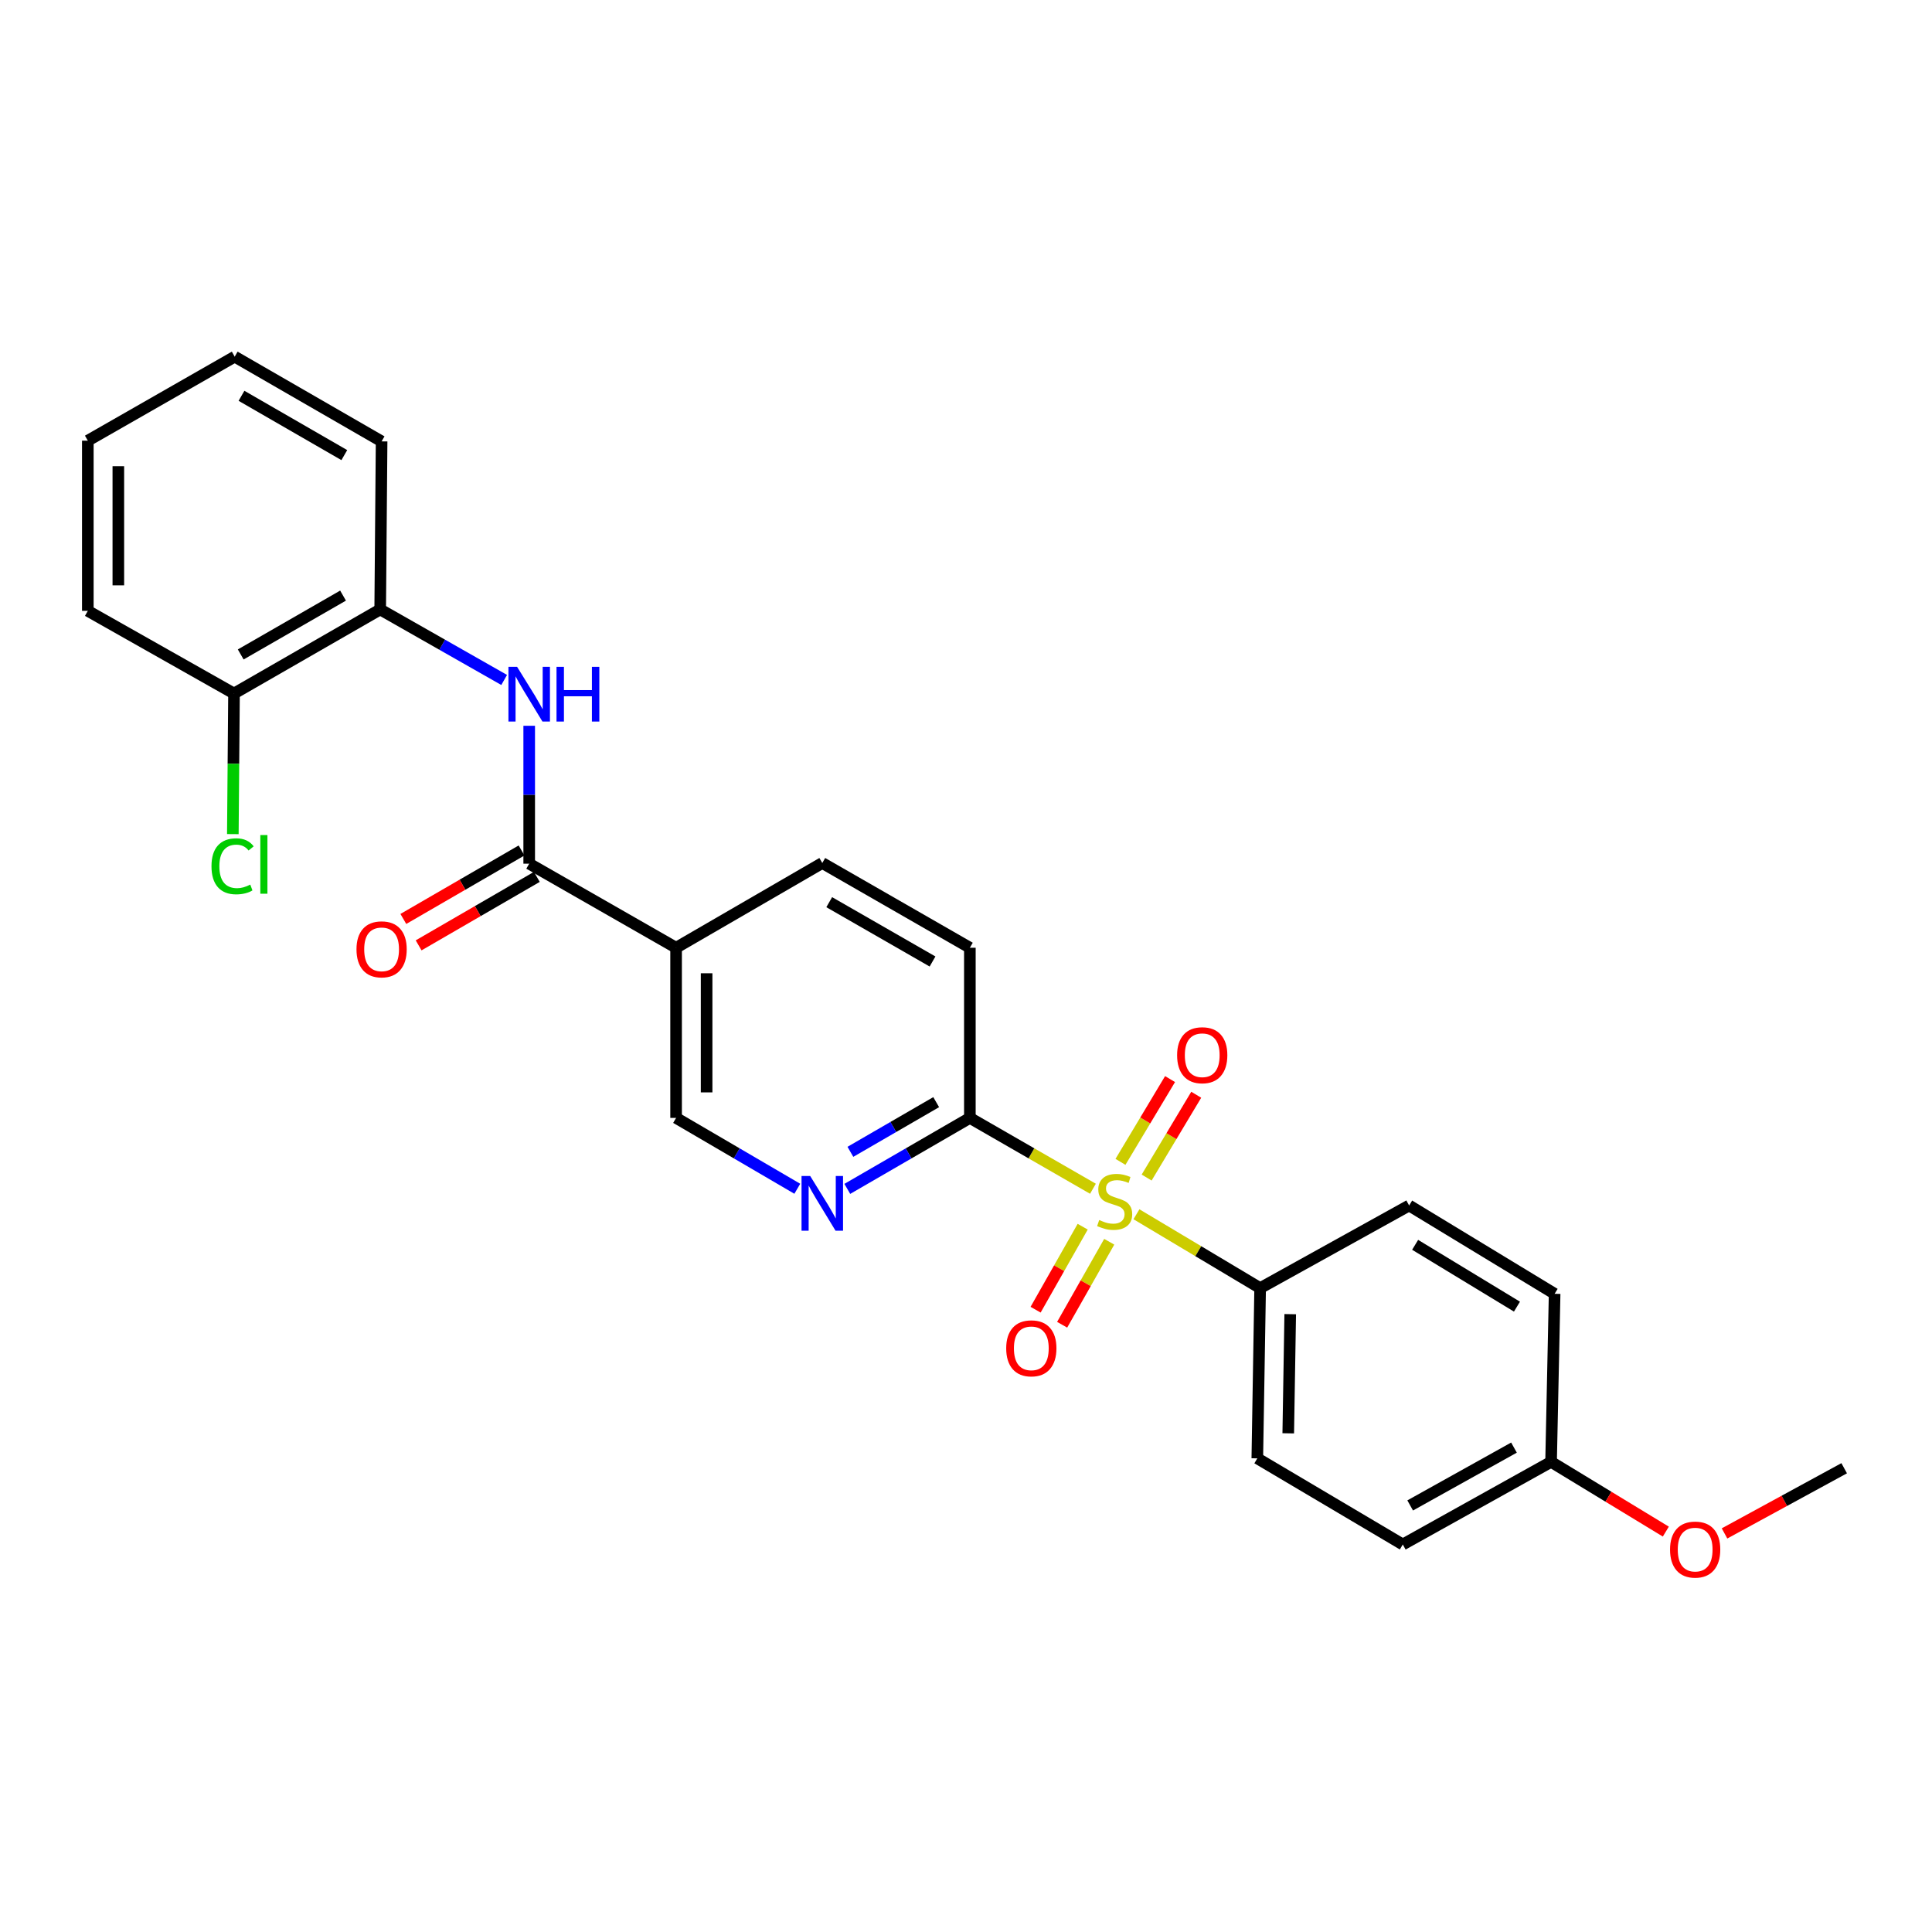<?xml version='1.0' encoding='iso-8859-1'?>
<svg version='1.1' baseProfile='full'
              xmlns='http://www.w3.org/2000/svg'
                      xmlns:rdkit='http://www.rdkit.org/xml'
                      xmlns:xlink='http://www.w3.org/1999/xlink'
                  xml:space='preserve'
width='1000px' height='1000px' viewBox='0 0 1000 1000'>
<!-- END OF HEADER -->
<rect style='opacity:1.0;fill:#FFFFFF;stroke:none' width='1000' height='1000' x='0' y='0'> </rect>
<path class='bond-1' d='M 565.706,615.295 L 533.853,596.962' style='fill:none;fill-rule:evenodd;stroke:#CCCC00;stroke-width:6px;stroke-linecap:butt;stroke-linejoin:miter;stroke-opacity:1' />
<path class='bond-1' d='M 533.853,596.962 L 502.001,578.628' style='fill:none;fill-rule:evenodd;stroke:#000000;stroke-width:6px;stroke-linecap:butt;stroke-linejoin:miter;stroke-opacity:1' />
<path class='bond-5' d='M 588.221,628.497 L 620.233,647.613' style='fill:none;fill-rule:evenodd;stroke:#CCCC00;stroke-width:6px;stroke-linecap:butt;stroke-linejoin:miter;stroke-opacity:1' />
<path class='bond-5' d='M 620.233,647.613 L 652.246,666.729' style='fill:none;fill-rule:evenodd;stroke:#000000;stroke-width:6px;stroke-linecap:butt;stroke-linejoin:miter;stroke-opacity:1' />
<path class='bond-7' d='M 560.398,634.935 L 548.212,656.416' style='fill:none;fill-rule:evenodd;stroke:#CCCC00;stroke-width:6px;stroke-linecap:butt;stroke-linejoin:miter;stroke-opacity:1' />
<path class='bond-7' d='M 548.212,656.416 L 536.026,677.898' style='fill:none;fill-rule:evenodd;stroke:#FF0000;stroke-width:6px;stroke-linecap:butt;stroke-linejoin:miter;stroke-opacity:1' />
<path class='bond-7' d='M 574.136,642.728 L 561.95,664.21' style='fill:none;fill-rule:evenodd;stroke:#CCCC00;stroke-width:6px;stroke-linecap:butt;stroke-linejoin:miter;stroke-opacity:1' />
<path class='bond-7' d='M 561.95,664.21 L 549.764,685.692' style='fill:none;fill-rule:evenodd;stroke:#FF0000;stroke-width:6px;stroke-linecap:butt;stroke-linejoin:miter;stroke-opacity:1' />
<path class='bond-8' d='M 593.502,609.499 L 606.335,588.073' style='fill:none;fill-rule:evenodd;stroke:#CCCC00;stroke-width:6px;stroke-linecap:butt;stroke-linejoin:miter;stroke-opacity:1' />
<path class='bond-8' d='M 606.335,588.073 L 619.169,566.646' style='fill:none;fill-rule:evenodd;stroke:#FF0000;stroke-width:6px;stroke-linecap:butt;stroke-linejoin:miter;stroke-opacity:1' />
<path class='bond-8' d='M 579.951,601.383 L 592.785,579.956' style='fill:none;fill-rule:evenodd;stroke:#CCCC00;stroke-width:6px;stroke-linecap:butt;stroke-linejoin:miter;stroke-opacity:1' />
<path class='bond-8' d='M 592.785,579.956 L 605.619,558.53' style='fill:none;fill-rule:evenodd;stroke:#FF0000;stroke-width:6px;stroke-linecap:butt;stroke-linejoin:miter;stroke-opacity:1' />
<path class='bond-0' d='M 273.912,447.038 L 349.947,490.553' style='fill:none;fill-rule:evenodd;stroke:#000000;stroke-width:6px;stroke-linecap:butt;stroke-linejoin:miter;stroke-opacity:1' />
<path class='bond-2' d='M 273.912,447.038 L 273.912,411.353' style='fill:none;fill-rule:evenodd;stroke:#000000;stroke-width:6px;stroke-linecap:butt;stroke-linejoin:miter;stroke-opacity:1' />
<path class='bond-2' d='M 273.912,411.353 L 273.912,375.667' style='fill:none;fill-rule:evenodd;stroke:#0000FF;stroke-width:6px;stroke-linecap:butt;stroke-linejoin:miter;stroke-opacity:1' />
<path class='bond-10' d='M 269.953,440.204 L 239.359,457.926' style='fill:none;fill-rule:evenodd;stroke:#000000;stroke-width:6px;stroke-linecap:butt;stroke-linejoin:miter;stroke-opacity:1' />
<path class='bond-10' d='M 239.359,457.926 L 208.765,475.648' style='fill:none;fill-rule:evenodd;stroke:#FF0000;stroke-width:6px;stroke-linecap:butt;stroke-linejoin:miter;stroke-opacity:1' />
<path class='bond-10' d='M 277.87,453.872 L 247.276,471.593' style='fill:none;fill-rule:evenodd;stroke:#000000;stroke-width:6px;stroke-linecap:butt;stroke-linejoin:miter;stroke-opacity:1' />
<path class='bond-10' d='M 247.276,471.593 L 216.682,489.315' style='fill:none;fill-rule:evenodd;stroke:#FF0000;stroke-width:6px;stroke-linecap:butt;stroke-linejoin:miter;stroke-opacity:1' />
<path class='bond-4' d='M 502.001,578.628 L 470.281,596.997' style='fill:none;fill-rule:evenodd;stroke:#000000;stroke-width:6px;stroke-linecap:butt;stroke-linejoin:miter;stroke-opacity:1' />
<path class='bond-4' d='M 470.281,596.997 L 438.561,615.365' style='fill:none;fill-rule:evenodd;stroke:#0000FF;stroke-width:6px;stroke-linecap:butt;stroke-linejoin:miter;stroke-opacity:1' />
<path class='bond-4' d='M 484.569,570.47 L 462.365,583.328' style='fill:none;fill-rule:evenodd;stroke:#000000;stroke-width:6px;stroke-linecap:butt;stroke-linejoin:miter;stroke-opacity:1' />
<path class='bond-4' d='M 462.365,583.328 L 440.162,596.186' style='fill:none;fill-rule:evenodd;stroke:#0000FF;stroke-width:6px;stroke-linecap:butt;stroke-linejoin:miter;stroke-opacity:1' />
<path class='bond-12' d='M 502.001,578.628 L 502.001,490.553' style='fill:none;fill-rule:evenodd;stroke:#000000;stroke-width:6px;stroke-linecap:butt;stroke-linejoin:miter;stroke-opacity:1' />
<path class='bond-6' d='M 260.954,351.944 L 228.871,333.696' style='fill:none;fill-rule:evenodd;stroke:#0000FF;stroke-width:6px;stroke-linecap:butt;stroke-linejoin:miter;stroke-opacity:1' />
<path class='bond-6' d='M 228.871,333.696 L 196.788,315.448' style='fill:none;fill-rule:evenodd;stroke:#000000;stroke-width:6px;stroke-linecap:butt;stroke-linejoin:miter;stroke-opacity:1' />
<path class='bond-3' d='M 349.947,490.553 L 425.614,446.687' style='fill:none;fill-rule:evenodd;stroke:#000000;stroke-width:6px;stroke-linecap:butt;stroke-linejoin:miter;stroke-opacity:1' />
<path class='bond-27' d='M 349.947,490.553 L 349.947,578.628' style='fill:none;fill-rule:evenodd;stroke:#000000;stroke-width:6px;stroke-linecap:butt;stroke-linejoin:miter;stroke-opacity:1' />
<path class='bond-27' d='M 365.742,503.764 L 365.742,565.417' style='fill:none;fill-rule:evenodd;stroke:#000000;stroke-width:6px;stroke-linecap:butt;stroke-linejoin:miter;stroke-opacity:1' />
<path class='bond-9' d='M 412.683,615.303 L 381.315,596.965' style='fill:none;fill-rule:evenodd;stroke:#0000FF;stroke-width:6px;stroke-linecap:butt;stroke-linejoin:miter;stroke-opacity:1' />
<path class='bond-9' d='M 381.315,596.965 L 349.947,578.628' style='fill:none;fill-rule:evenodd;stroke:#000000;stroke-width:6px;stroke-linecap:butt;stroke-linejoin:miter;stroke-opacity:1' />
<path class='bond-14' d='M 652.246,666.729 L 650.781,754.839' style='fill:none;fill-rule:evenodd;stroke:#000000;stroke-width:6px;stroke-linecap:butt;stroke-linejoin:miter;stroke-opacity:1' />
<path class='bond-14' d='M 667.819,680.208 L 666.794,741.885' style='fill:none;fill-rule:evenodd;stroke:#000000;stroke-width:6px;stroke-linecap:butt;stroke-linejoin:miter;stroke-opacity:1' />
<path class='bond-15' d='M 652.246,666.729 L 729.37,623.96' style='fill:none;fill-rule:evenodd;stroke:#000000;stroke-width:6px;stroke-linecap:butt;stroke-linejoin:miter;stroke-opacity:1' />
<path class='bond-13' d='M 196.788,315.448 L 121.121,358.963' style='fill:none;fill-rule:evenodd;stroke:#000000;stroke-width:6px;stroke-linecap:butt;stroke-linejoin:miter;stroke-opacity:1' />
<path class='bond-13' d='M 177.564,308.283 L 124.597,338.744' style='fill:none;fill-rule:evenodd;stroke:#000000;stroke-width:6px;stroke-linecap:butt;stroke-linejoin:miter;stroke-opacity:1' />
<path class='bond-21' d='M 196.788,315.448 L 197.517,228.461' style='fill:none;fill-rule:evenodd;stroke:#000000;stroke-width:6px;stroke-linecap:butt;stroke-linejoin:miter;stroke-opacity:1' />
<path class='bond-11' d='M 425.614,446.687 L 502.001,490.553' style='fill:none;fill-rule:evenodd;stroke:#000000;stroke-width:6px;stroke-linecap:butt;stroke-linejoin:miter;stroke-opacity:1' />
<path class='bond-11' d='M 429.206,466.964 L 482.677,497.67' style='fill:none;fill-rule:evenodd;stroke:#000000;stroke-width:6px;stroke-linecap:butt;stroke-linejoin:miter;stroke-opacity:1' />
<path class='bond-16' d='M 121.121,358.963 L 120.818,395.349' style='fill:none;fill-rule:evenodd;stroke:#000000;stroke-width:6px;stroke-linecap:butt;stroke-linejoin:miter;stroke-opacity:1' />
<path class='bond-16' d='M 120.818,395.349 L 120.515,431.735' style='fill:none;fill-rule:evenodd;stroke:#00CC00;stroke-width:6px;stroke-linecap:butt;stroke-linejoin:miter;stroke-opacity:1' />
<path class='bond-22' d='M 121.121,358.963 L 45.455,316.176' style='fill:none;fill-rule:evenodd;stroke:#000000;stroke-width:6px;stroke-linecap:butt;stroke-linejoin:miter;stroke-opacity:1' />
<path class='bond-19' d='M 650.781,754.839 L 726.079,799.425' style='fill:none;fill-rule:evenodd;stroke:#000000;stroke-width:6px;stroke-linecap:butt;stroke-linejoin:miter;stroke-opacity:1' />
<path class='bond-18' d='M 729.37,623.96 L 804.668,669.669' style='fill:none;fill-rule:evenodd;stroke:#000000;stroke-width:6px;stroke-linecap:butt;stroke-linejoin:miter;stroke-opacity:1' />
<path class='bond-18' d='M 732.468,644.318 L 785.177,676.314' style='fill:none;fill-rule:evenodd;stroke:#000000;stroke-width:6px;stroke-linecap:butt;stroke-linejoin:miter;stroke-opacity:1' />
<path class='bond-17' d='M 802.834,756.655 L 804.668,669.669' style='fill:none;fill-rule:evenodd;stroke:#000000;stroke-width:6px;stroke-linecap:butt;stroke-linejoin:miter;stroke-opacity:1' />
<path class='bond-20' d='M 802.834,756.655 L 832.533,774.704' style='fill:none;fill-rule:evenodd;stroke:#000000;stroke-width:6px;stroke-linecap:butt;stroke-linejoin:miter;stroke-opacity:1' />
<path class='bond-20' d='M 832.533,774.704 L 862.231,792.752' style='fill:none;fill-rule:evenodd;stroke:#FF0000;stroke-width:6px;stroke-linecap:butt;stroke-linejoin:miter;stroke-opacity:1' />
<path class='bond-26' d='M 802.834,756.655 L 726.079,799.425' style='fill:none;fill-rule:evenodd;stroke:#000000;stroke-width:6px;stroke-linecap:butt;stroke-linejoin:miter;stroke-opacity:1' />
<path class='bond-26' d='M 783.633,749.273 L 729.904,779.212' style='fill:none;fill-rule:evenodd;stroke:#000000;stroke-width:6px;stroke-linecap:butt;stroke-linejoin:miter;stroke-opacity:1' />
<path class='bond-23' d='M 892.609,793.699 L 923.577,776.827' style='fill:none;fill-rule:evenodd;stroke:#FF0000;stroke-width:6px;stroke-linecap:butt;stroke-linejoin:miter;stroke-opacity:1' />
<path class='bond-23' d='M 923.577,776.827 L 954.545,759.955' style='fill:none;fill-rule:evenodd;stroke:#000000;stroke-width:6px;stroke-linecap:butt;stroke-linejoin:miter;stroke-opacity:1' />
<path class='bond-24' d='M 197.517,228.461 L 121.481,184.604' style='fill:none;fill-rule:evenodd;stroke:#000000;stroke-width:6px;stroke-linecap:butt;stroke-linejoin:miter;stroke-opacity:1' />
<path class='bond-24' d='M 178.219,235.565 L 124.995,204.864' style='fill:none;fill-rule:evenodd;stroke:#000000;stroke-width:6px;stroke-linecap:butt;stroke-linejoin:miter;stroke-opacity:1' />
<path class='bond-28' d='M 45.455,316.176 L 45.455,228.093' style='fill:none;fill-rule:evenodd;stroke:#000000;stroke-width:6px;stroke-linecap:butt;stroke-linejoin:miter;stroke-opacity:1' />
<path class='bond-28' d='M 61.25,302.964 L 61.25,241.305' style='fill:none;fill-rule:evenodd;stroke:#000000;stroke-width:6px;stroke-linecap:butt;stroke-linejoin:miter;stroke-opacity:1' />
<path class='bond-25' d='M 121.481,184.604 L 45.455,228.093' style='fill:none;fill-rule:evenodd;stroke:#000000;stroke-width:6px;stroke-linecap:butt;stroke-linejoin:miter;stroke-opacity:1' />
<path  class='atom-0' d='M 568.948 631.486
Q 569.268 631.606, 570.588 632.166
Q 571.908 632.726, 573.348 633.086
Q 574.828 633.406, 576.268 633.406
Q 578.948 633.406, 580.508 632.126
Q 582.068 630.806, 582.068 628.526
Q 582.068 626.966, 581.268 626.006
Q 580.508 625.046, 579.308 624.526
Q 578.108 624.006, 576.108 623.406
Q 573.588 622.646, 572.068 621.926
Q 570.588 621.206, 569.508 619.686
Q 568.468 618.166, 568.468 615.606
Q 568.468 612.046, 570.868 609.846
Q 573.308 607.646, 578.108 607.646
Q 581.388 607.646, 585.108 609.206
L 584.188 612.286
Q 580.788 610.886, 578.228 610.886
Q 575.468 610.886, 573.948 612.046
Q 572.428 613.166, 572.468 615.126
Q 572.468 616.646, 573.228 617.566
Q 574.028 618.486, 575.148 619.006
Q 576.308 619.526, 578.228 620.126
Q 580.788 620.926, 582.308 621.726
Q 583.828 622.526, 584.908 624.166
Q 586.028 625.766, 586.028 628.526
Q 586.028 632.446, 583.388 634.566
Q 580.788 636.646, 576.428 636.646
Q 573.908 636.646, 571.988 636.086
Q 570.108 635.566, 567.868 634.646
L 568.948 631.486
' fill='#CCCC00'/>
<path  class='atom-3' d='M 267.652 345.154
L 276.932 360.154
Q 277.852 361.634, 279.332 364.314
Q 280.812 366.994, 280.892 367.154
L 280.892 345.154
L 284.652 345.154
L 284.652 373.474
L 280.772 373.474
L 270.812 357.074
Q 269.652 355.154, 268.412 352.954
Q 267.212 350.754, 266.852 350.074
L 266.852 373.474
L 263.172 373.474
L 263.172 345.154
L 267.652 345.154
' fill='#0000FF'/>
<path  class='atom-3' d='M 288.052 345.154
L 291.892 345.154
L 291.892 357.194
L 306.372 357.194
L 306.372 345.154
L 310.212 345.154
L 310.212 373.474
L 306.372 373.474
L 306.372 360.394
L 291.892 360.394
L 291.892 373.474
L 288.052 373.474
L 288.052 345.154
' fill='#0000FF'/>
<path  class='atom-5' d='M 419.354 608.703
L 428.634 623.703
Q 429.554 625.183, 431.034 627.863
Q 432.514 630.543, 432.594 630.703
L 432.594 608.703
L 436.354 608.703
L 436.354 637.023
L 432.474 637.023
L 422.514 620.623
Q 421.354 618.703, 420.114 616.503
Q 418.914 614.303, 418.554 613.623
L 418.554 637.023
L 414.874 637.023
L 414.874 608.703
L 419.354 608.703
' fill='#0000FF'/>
<path  class='atom-8' d='M 520.81 697.89
Q 520.81 691.09, 524.17 687.29
Q 527.53 683.49, 533.81 683.49
Q 540.09 683.49, 543.45 687.29
Q 546.81 691.09, 546.81 697.89
Q 546.81 704.77, 543.41 708.69
Q 540.01 712.57, 533.81 712.57
Q 527.57 712.57, 524.17 708.69
Q 520.81 704.81, 520.81 697.89
M 533.81 709.37
Q 538.13 709.37, 540.45 706.49
Q 542.81 703.57, 542.81 697.89
Q 542.81 692.33, 540.45 689.53
Q 538.13 686.69, 533.81 686.69
Q 529.49 686.69, 527.13 689.49
Q 524.81 692.29, 524.81 697.89
Q 524.81 703.61, 527.13 706.49
Q 529.49 709.37, 533.81 709.37
' fill='#FF0000'/>
<path  class='atom-9' d='M 609.271 546.179
Q 609.271 539.379, 612.631 535.579
Q 615.991 531.779, 622.271 531.779
Q 628.551 531.779, 631.911 535.579
Q 635.271 539.379, 635.271 546.179
Q 635.271 553.059, 631.871 556.979
Q 628.471 560.859, 622.271 560.859
Q 616.031 560.859, 612.631 556.979
Q 609.271 553.099, 609.271 546.179
M 622.271 557.659
Q 626.591 557.659, 628.911 554.779
Q 631.271 551.859, 631.271 546.179
Q 631.271 540.619, 628.911 537.819
Q 626.591 534.979, 622.271 534.979
Q 617.951 534.979, 615.591 537.779
Q 613.271 540.579, 613.271 546.179
Q 613.271 551.899, 615.591 554.779
Q 617.951 557.659, 622.271 557.659
' fill='#FF0000'/>
<path  class='atom-11' d='M 184.517 491.37
Q 184.517 484.57, 187.877 480.77
Q 191.237 476.97, 197.517 476.97
Q 203.797 476.97, 207.157 480.77
Q 210.517 484.57, 210.517 491.37
Q 210.517 498.25, 207.117 502.17
Q 203.717 506.05, 197.517 506.05
Q 191.277 506.05, 187.877 502.17
Q 184.517 498.29, 184.517 491.37
M 197.517 502.85
Q 201.837 502.85, 204.157 499.97
Q 206.517 497.05, 206.517 491.37
Q 206.517 485.81, 204.157 483.01
Q 201.837 480.17, 197.517 480.17
Q 193.197 480.17, 190.837 482.97
Q 188.517 485.77, 188.517 491.37
Q 188.517 497.09, 190.837 499.97
Q 193.197 502.85, 197.517 502.85
' fill='#FF0000'/>
<path  class='atom-17' d='M 109.464 448.386
Q 109.464 441.346, 112.744 437.666
Q 116.064 433.946, 122.344 433.946
Q 128.184 433.946, 131.304 438.066
L 128.664 440.226
Q 126.384 437.226, 122.344 437.226
Q 118.064 437.226, 115.784 440.106
Q 113.544 442.946, 113.544 448.386
Q 113.544 453.986, 115.864 456.866
Q 118.224 459.746, 122.784 459.746
Q 125.904 459.746, 129.544 457.866
L 130.664 460.866
Q 129.184 461.826, 126.944 462.386
Q 124.704 462.946, 122.224 462.946
Q 116.064 462.946, 112.744 459.186
Q 109.464 455.426, 109.464 448.386
' fill='#00CC00'/>
<path  class='atom-17' d='M 134.744 432.226
L 138.424 432.226
L 138.424 462.586
L 134.744 462.586
L 134.744 432.226
' fill='#00CC00'/>
<path  class='atom-21' d='M 864.413 802.058
Q 864.413 795.258, 867.773 791.458
Q 871.133 787.658, 877.413 787.658
Q 883.693 787.658, 887.053 791.458
Q 890.413 795.258, 890.413 802.058
Q 890.413 808.938, 887.013 812.858
Q 883.613 816.738, 877.413 816.738
Q 871.173 816.738, 867.773 812.858
Q 864.413 808.978, 864.413 802.058
M 877.413 813.538
Q 881.733 813.538, 884.053 810.658
Q 886.413 807.738, 886.413 802.058
Q 886.413 796.498, 884.053 793.698
Q 881.733 790.858, 877.413 790.858
Q 873.093 790.858, 870.733 793.658
Q 868.413 796.458, 868.413 802.058
Q 868.413 807.778, 870.733 810.658
Q 873.093 813.538, 877.413 813.538
' fill='#FF0000'/>
</svg>
